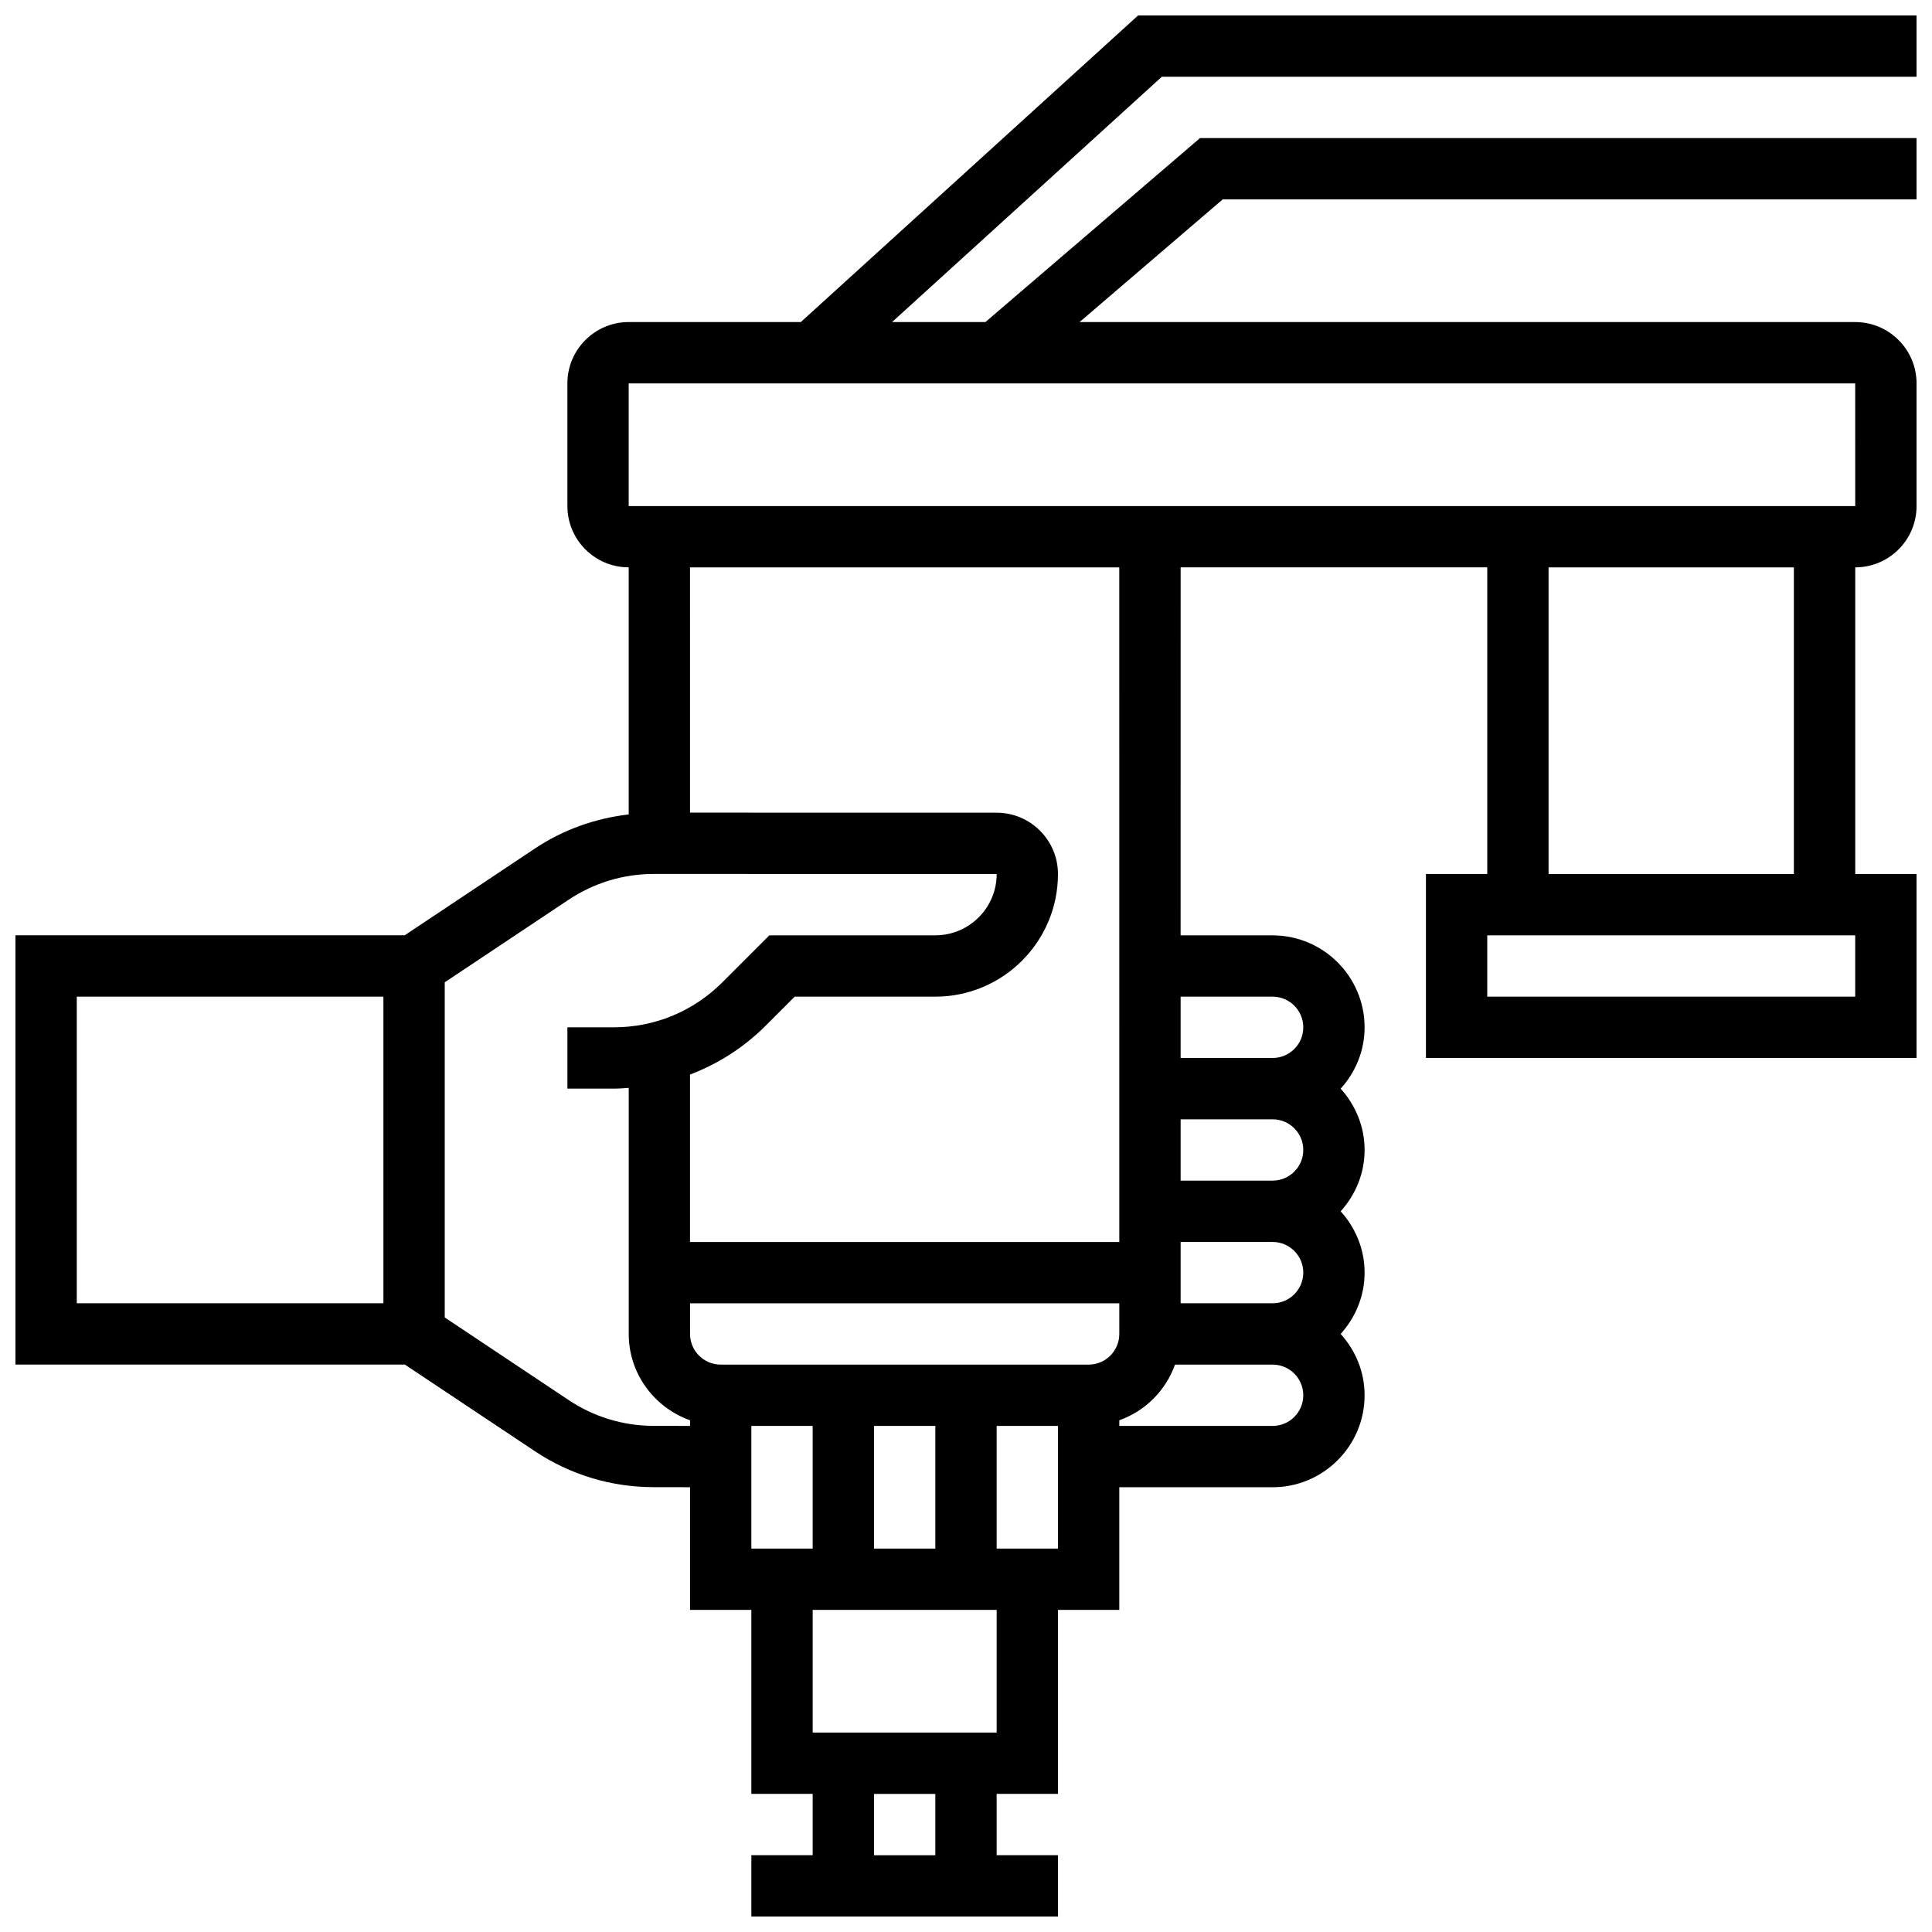 <?xml version="1.0" encoding="UTF-8"?>
<!-- Uploaded to: ICON Repo, www.svgrepo.com, Generator: ICON Repo Mixer Tools -->
<svg width="800px" height="800px" version="1.1" viewBox="144 144 512 512" xmlns="http://www.w3.org/2000/svg">
 <defs>
  <clipPath id="a">
   <path d="m148.09 148.09h503.81v503.81h-503.81z"/>
  </clipPath>
 </defs>
 <g clip-path="url(#a)">
  <path d="m451.9 164.34h200v-16.25h-206.29l-89.387 81.258h-45.609c-8.965 0-16.25 7.289-16.25 16.25v32.504c0 8.965 7.289 16.25 16.25 16.25v65.48c-8.891 1.039-17.406 4.055-24.914 9.07l-34.453 22.965h-103.15v113.76h103.2l34.406 22.93c9.371 6.258 20.273 9.555 31.535 9.555l9.629 0.016v32.512h16.25v48.754h16.25v16.25h-16.25v16.25h81.258v-16.25h-16.25v-16.25h16.25v-48.754h16.25v-32.504h40.629c13.441 0 24.379-10.938 24.379-24.379 0-6.266-2.445-11.93-6.34-16.25 3.902-4.324 6.34-9.988 6.34-16.25 0-6.266-2.445-11.93-6.34-16.25 3.902-4.324 6.34-9.988 6.34-16.25 0-6.266-2.445-11.93-6.34-16.25 3.902-4.324 6.34-9.988 6.34-16.25 0-13.441-10.938-24.379-24.379-24.379h-24.379l0.008-97.523h81.258v81.258h-16.25v48.754h130.02v-48.754h-16.25v-81.258c8.965 0 16.25-7.289 16.25-16.25v-32.504c0-8.965-7.289-16.25-16.25-16.25l-205.56-0.004 37.926-32.504h183.89v-16.25h-189.9l-56.875 48.754h-24.734zm-206.29 325.04h-81.262v-81.258h81.258zm71.629 32.488c-8.035 0-15.82-2.356-22.516-6.824l-32.863-21.902v-88.816l32.852-21.898c6.695-4.461 14.488-6.824 22.543-6.824l90.875 0.016c0 8.965-7.289 16.25-16.25 16.25h-43.992l-12.473 12.473c-7.684 7.672-17.883 11.906-28.738 11.906h-12.312v16.25h12.312c1.324 0 2.633-0.105 3.941-0.195v65.207c0 10.578 6.816 19.52 16.25 22.883v1.488zm139.64-81.242h24.379c4.484 0 8.125 3.641 8.125 8.125s-3.641 8.125-8.125 8.125h-24.379zm32.504 40.629c0 4.484-3.641 8.125-8.125 8.125h-24.379v-16.25h24.379c4.484 0 8.125 3.641 8.125 8.125zm-56.879 24.379h-97.512c-4.484 0-8.125-3.641-8.125-8.125v-8.125h113.76v8.125c0 4.484-3.641 8.125-8.125 8.125zm-56.883 48.754v-32.504h16.25v32.504zm-32.504-32.504h16.25v32.504h-16.25zm48.754 113.77h-16.25v-16.25h16.25zm16.254-32.504h-48.754v-32.504h48.754zm0-48.758v-32.504h16.25v32.504zm73.133-32.504h-40.629v-1.496c6.883-2.453 12.301-7.875 14.758-14.758l25.871 0.004c4.484 0 8.125 3.641 8.125 8.125s-3.641 8.125-8.125 8.125zm0-113.76c4.484 0 8.125 3.641 8.125 8.125s-3.641 8.125-8.125 8.125h-24.379v-16.25zm-40.629 65.008h-113.77v-44.367c7.418-2.82 14.246-7.152 20.031-12.93l7.711-7.711h37.266c17.926 0 32.504-14.578 32.504-32.504 0-8.965-7.289-16.25-16.25-16.25l-81.258-0.016-0.004-64.996h113.76zm195.02-65.008h-97.512v-16.25h97.512zm-16.254-32.504h-65.008v-81.262h65.008zm16.262-97.512h-325.05v-32.504h325.04z"/>
 </g>
</svg>